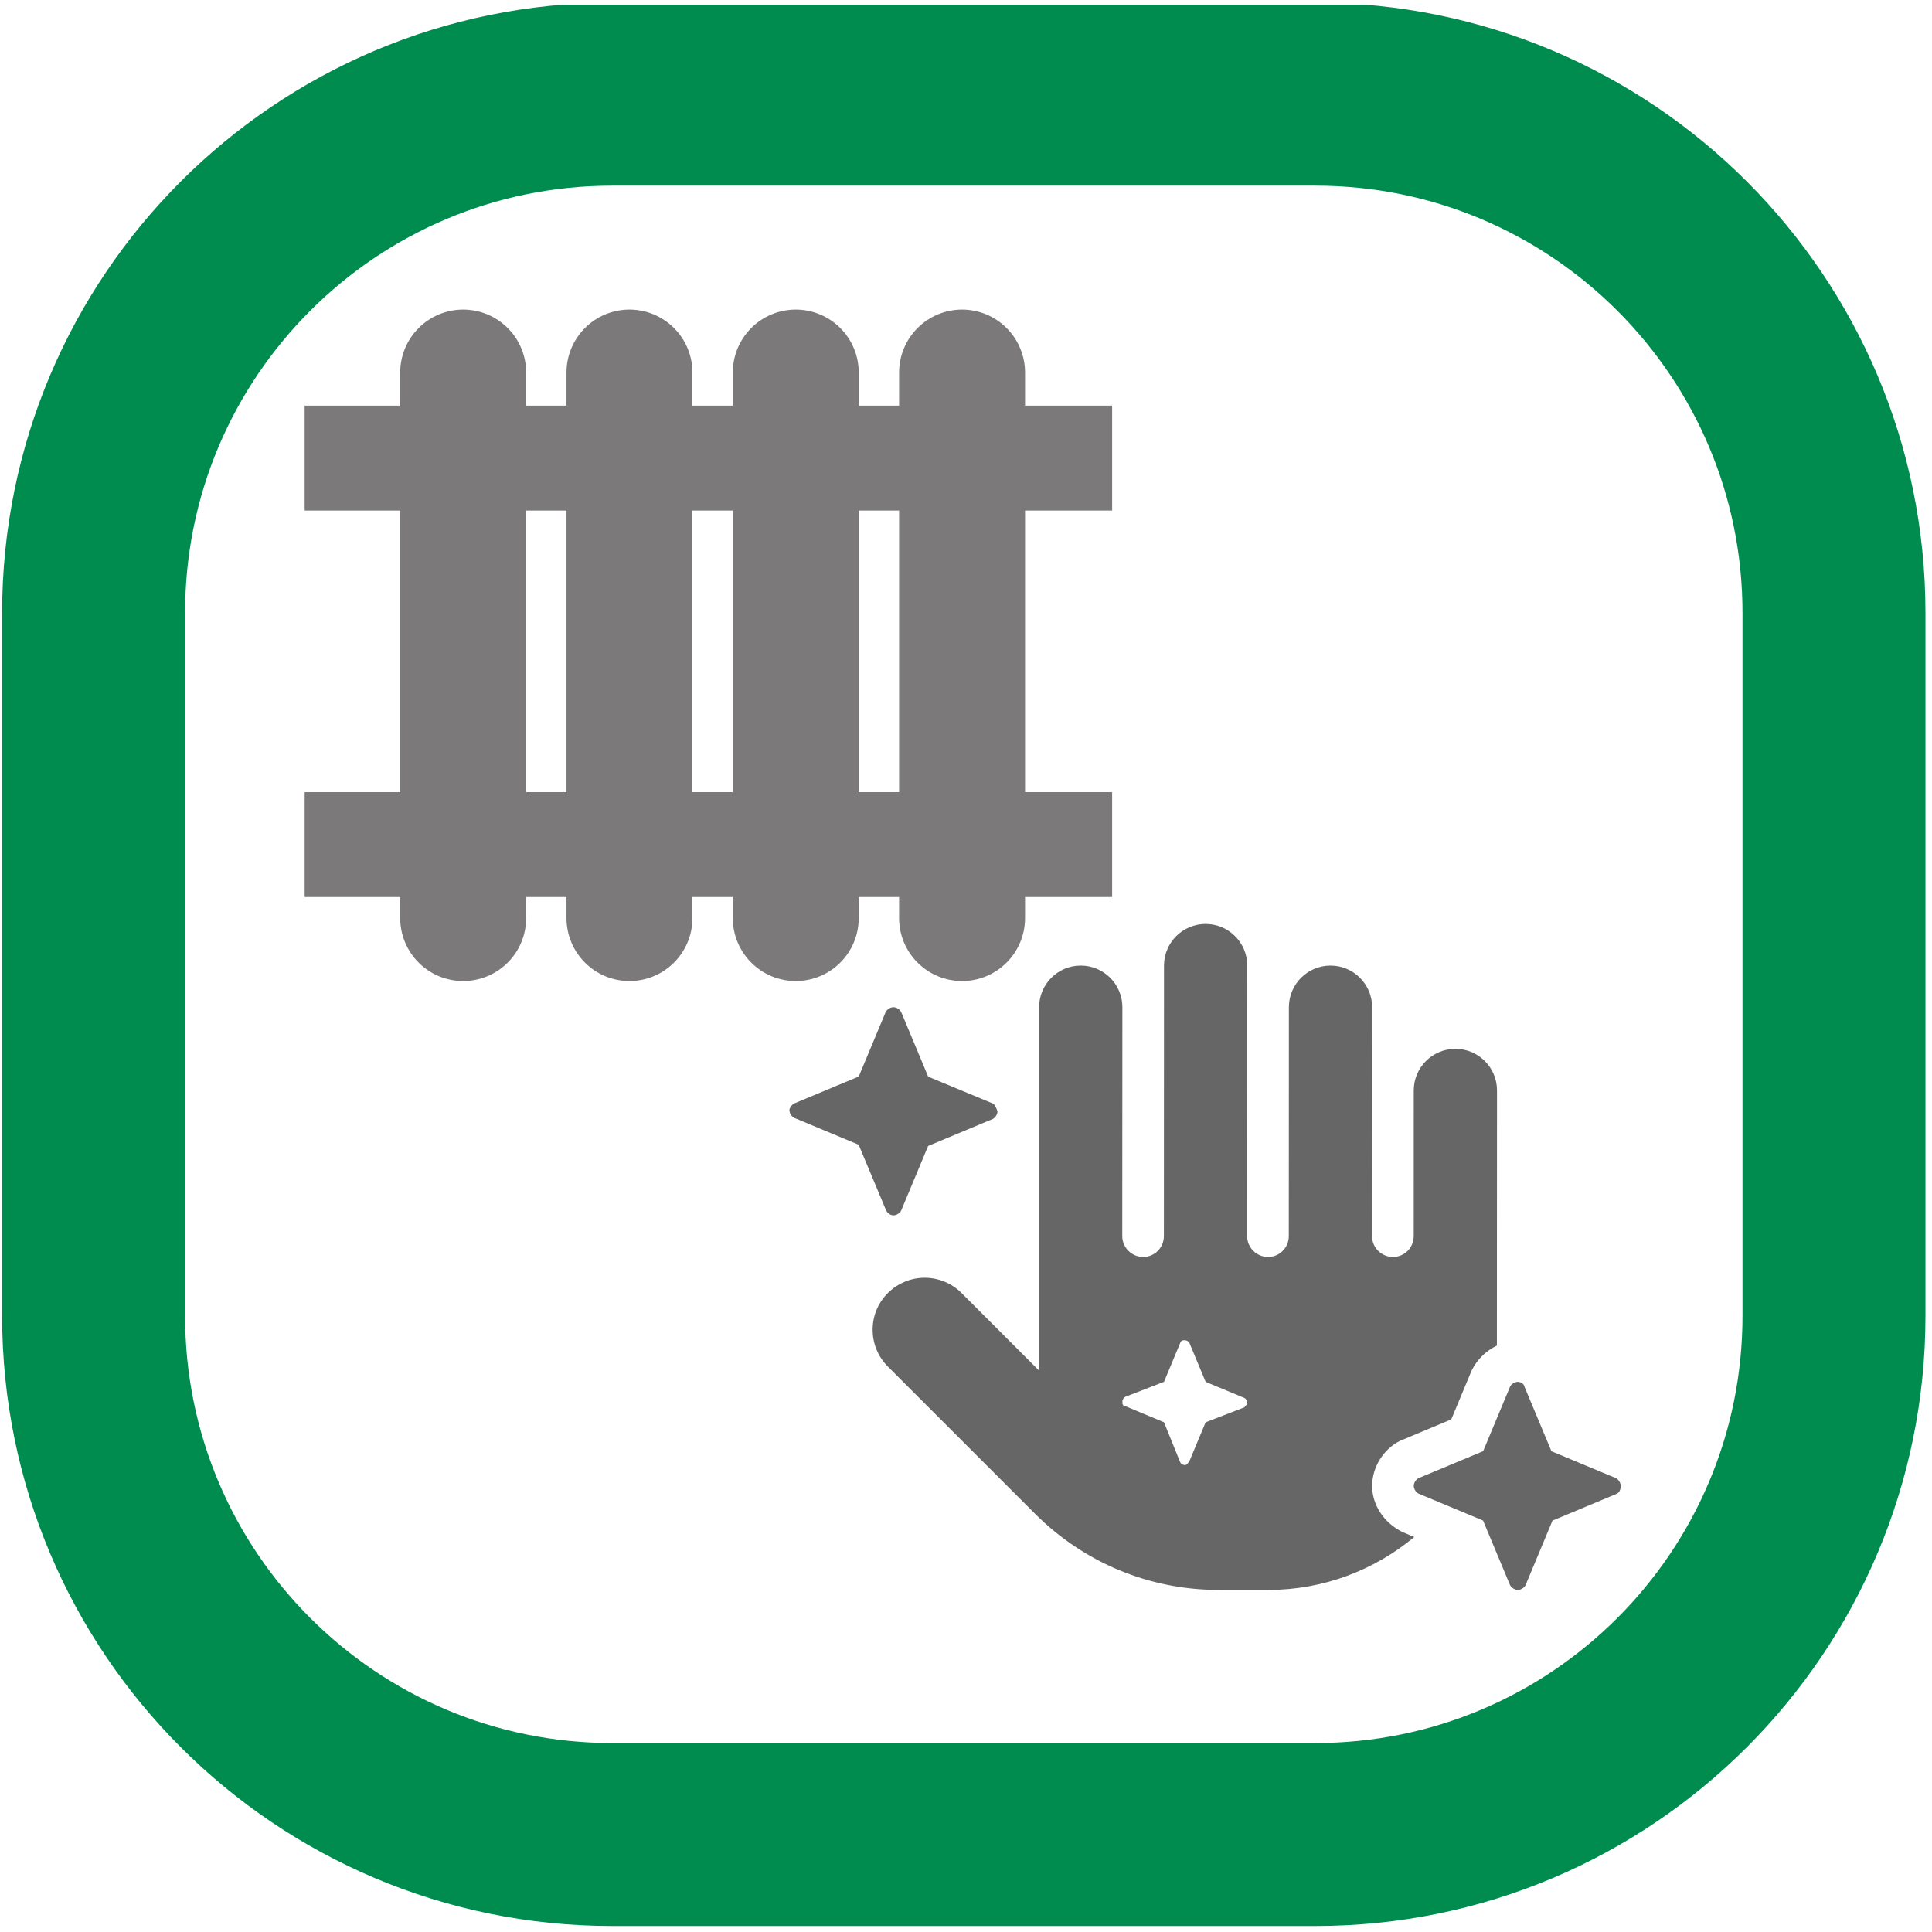 <?xml version="1.0" encoding="UTF-8" standalone="no"?>
<!DOCTYPE svg PUBLIC "-//W3C//DTD SVG 1.1//EN" "http://www.w3.org/Graphics/SVG/1.1/DTD/svg11.dtd">
<svg xmlns="http://www.w3.org/2000/svg" xmlns:xlink="http://www.w3.org/1999/xlink" xmlns:serif="http://www.serif.com/" width="160" height="160" viewBox="0 0 264 264" version="1.1" xml:space="preserve" style="fill-rule:evenodd;clip-rule:evenodd;">
    <g transform="matrix(1,0,0,1,-591,-295)">
        <g id="Seite-9" serif:id="Seite 9" transform="matrix(4.167,0,0,4.167,591.29,295.645)">
            <rect x="0" y="0" width="63.071" height="63.071" style="fill:none;"/>
            <clipPath id="_clip1">
                <rect x="0" y="0" width="63.071" height="63.071"/>
            </clipPath>
            <g clip-path="url(#_clip1)">
                <g>
                    <clipPath id="_clip2">
                        <path d="M20.008,2.933C10.615,2.933 3,10.548 3,19.941L3,42.996C3,52.39 10.615,60.004 20.008,60.004L43.063,60.004C52.456,60.004 60.071,52.39 60.071,42.996L60.071,19.941C60.071,10.548 52.456,2.933 43.063,2.933L20.008,2.933Z" clip-rule="nonzero"/>
                    </clipPath>
                    <g clip-path="url(#_clip2)">
                        <g opacity="0.6">
                            <g transform="matrix(1,0,0,1,44.926,33.556)">
                                <path d="M0,15.015C0,14.407 0.365,13.815 0.908,13.541L2.595,12.835L3.262,11.234C3.453,10.849 3.751,10.579 4.091,10.414L4.095,2.048C4.095,1.294 3.484,0.683 2.73,0.683C1.976,0.683 1.365,1.294 1.365,2.048L1.364,6.825C1.364,7.202 1.059,7.508 0.683,7.508C0.306,7.508 -0.003,7.202 -0.003,6.825L0,-0.682C0,-1.436 -0.611,-2.047 -1.365,-2.047C-2.119,-2.047 -2.73,-1.436 -2.73,-0.682L-2.733,6.825C-2.733,7.202 -3.036,7.508 -3.413,7.508C-3.789,7.508 -4.099,7.2 -4.099,6.825L-4.095,-2.047C-4.095,-2.801 -4.706,-3.412 -5.46,-3.412C-6.214,-3.412 -6.825,-2.801 -6.825,-2.047L-6.829,6.825C-6.829,7.2 -7.132,7.508 -7.507,7.508C-7.883,7.508 -8.194,7.2 -8.194,6.825L-8.19,-0.682C-8.19,-1.436 -8.801,-2.047 -9.555,-2.047C-10.309,-2.047 -10.92,-1.436 -10.92,-0.682L-10.92,11.236L-13.466,8.689C-13.799,8.356 -14.238,8.19 -14.674,8.19C-15.583,8.19 -16.38,8.924 -16.38,9.896C-16.38,10.333 -16.213,10.769 -15.88,11.103L-11.056,15.927C-9.444,17.54 -7.298,18.427 -5.021,18.427L-3.412,18.427C-1.59,18.427 0.081,17.774 1.382,16.69L0.996,16.529C0.367,16.214 0,15.625 0,15.015M-4.189,12.439L-5.46,12.929L-5.99,14.199C-6.053,14.29 -6.083,14.333 -6.142,14.333C-6.202,14.333 -6.269,14.29 -6.295,14.238L-6.825,12.929L-8.096,12.399C-8.186,12.375 -8.19,12.345 -8.19,12.247C-8.19,12.188 -8.148,12.12 -8.096,12.094L-6.825,11.603L-6.295,10.332C-6.27,10.242 -6.202,10.238 -6.142,10.238C-6.083,10.238 -6.016,10.28 -5.99,10.332L-5.46,11.603L-4.189,12.132C-4.138,12.157 -4.095,12.225 -4.095,12.247C-4.095,12.345 -4.138,12.375 -4.189,12.439M-15.697,6.143C-15.6,6.143 -15.486,6.072 -15.443,5.985L-14.56,3.868L-12.442,2.984C-12.356,2.941 -12.285,2.827 -12.285,2.73C-12.323,2.632 -12.357,2.521 -12.443,2.474L-14.558,1.596L-15.443,-0.524C-15.487,-0.612 -15.6,-0.682 -15.697,-0.682C-15.795,-0.682 -15.908,-0.612 -15.952,-0.524L-16.835,1.591L-18.952,2.474C-19.039,2.521 -19.109,2.632 -19.109,2.692C-19.109,2.788 -19.039,2.903 -18.952,2.946L-16.838,3.828L-15.952,5.947C-15.908,6.07 -15.795,6.143 -15.697,6.143M8.152,15.015C8.151,14.918 8.081,14.804 7.994,14.76L5.88,13.879L4.994,11.76C4.986,11.675 4.876,11.603 4.777,11.603C4.68,11.603 4.566,11.673 4.523,11.76L3.64,13.877L1.522,14.761C1.436,14.804 1.365,14.918 1.365,15.015C1.365,15.111 1.436,15.226 1.522,15.269L3.637,16.151L4.523,18.27C4.568,18.355 4.679,18.427 4.777,18.427C4.875,18.427 4.988,18.357 5.031,18.27L5.914,16.153L8.032,15.269C8.117,15.224 8.152,15.113 8.152,15.015" style="fill-rule:nonzero;"/>
                            </g>
                        </g>
                    </g>
                </g>
                <g transform="matrix(1,0,0,1,20.008,60.004)">
                    <path d="M0,-57.071C-9.393,-57.071 -17.008,-49.456 -17.008,-40.063L-17.008,-17.008C-17.008,-7.615 -9.393,0 0,0L23.055,0C32.448,0 40.063,-7.615 40.063,-17.008L40.063,-40.063C40.063,-49.456 32.448,-57.071 23.055,-57.071L0,-57.071Z" style="fill:none;fill-rule:nonzero;stroke:rgb(0,140,79);stroke-width:6px;"/>
                </g>
                <g opacity="0.6">
                    <g>
                        <clipPath id="_clip3">
                            <rect x="8.921" y="8.996" width="28.479" height="24.021" clip-rule="nonzero"/>
                        </clipPath>
                        <g clip-path="url(#_clip3)">
                            <g transform="matrix(1,0,0,1,15.119,29.951)">
                                <path d="M0,-17.889L0,0M5.453,-17.889L5.453,0M10.906,-17.889L10.906,0M16.36,-17.889L16.36,0" style="fill:none;fill-rule:nonzero;stroke:rgb(35,31,32);stroke-width:4.13px;stroke-linecap:round;"/>
                            </g>
                            <g transform="matrix(1,0,0,1,9.921,27.541)">
                                <path d="M0,-12.674L26.479,-12.674M0,0L26.479,0" style="fill:none;fill-rule:nonzero;stroke:rgb(35,31,32);stroke-width:3.44px;"/>
                            </g>
                        </g>
                    </g>
                </g>
            </g>
        </g>
    </g>
</svg>
